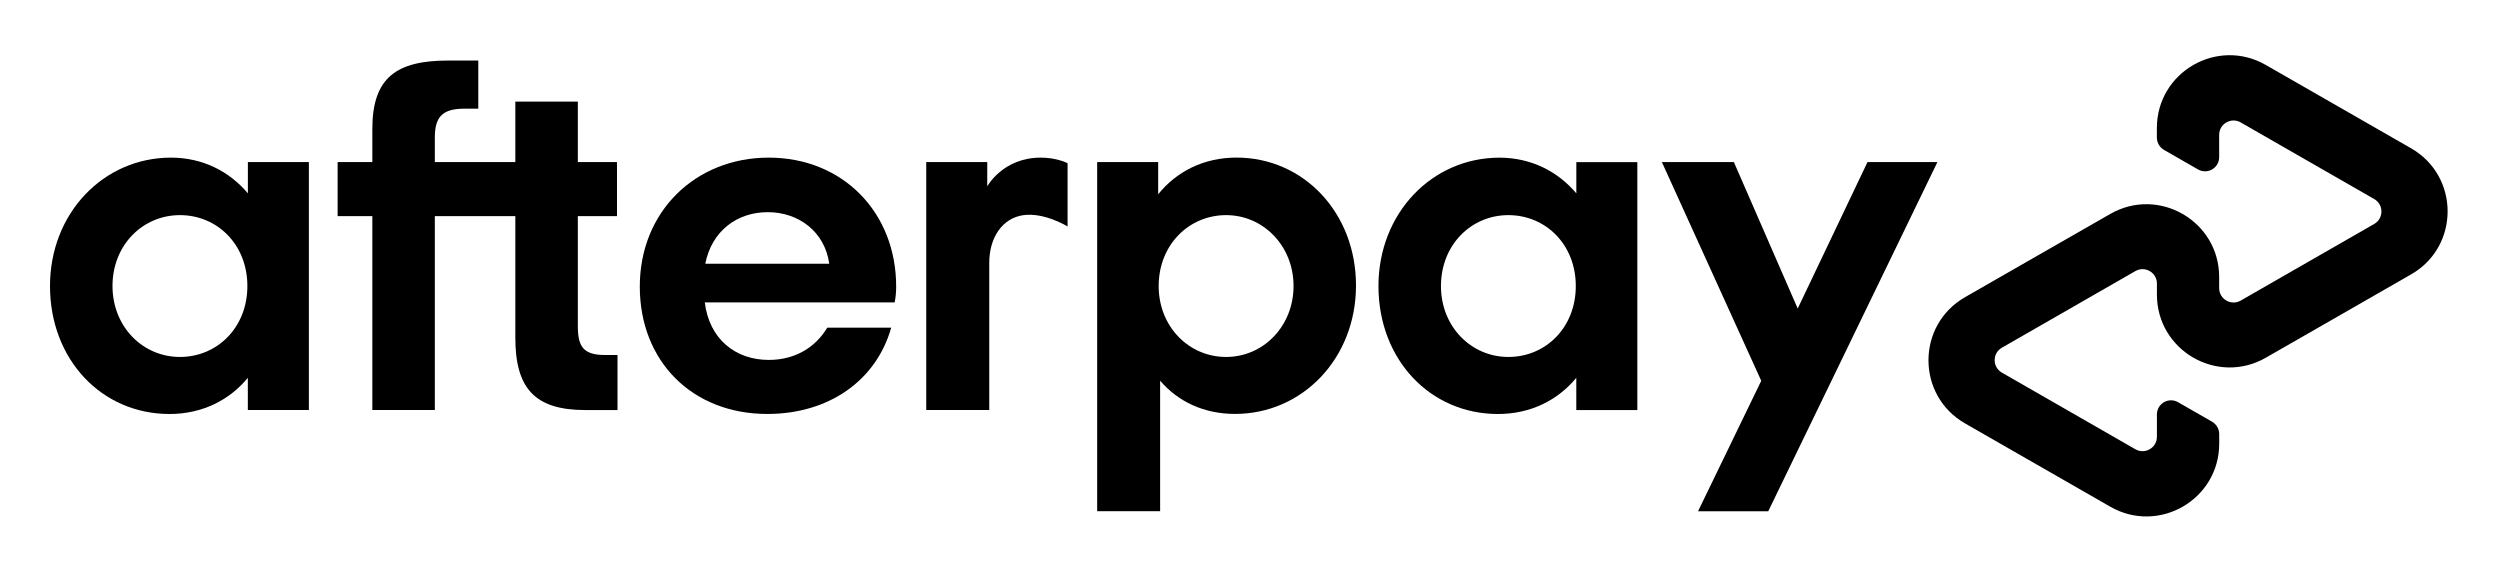 <?xml version="1.0" encoding="utf-8"?>
<!-- Generator: Adobe Illustrator 27.1.1, SVG Export Plug-In . SVG Version: 6.00 Build 0)  -->
<svg version="1.1" id="Layer_1" xmlns="http://www.w3.org/2000/svg" xmlns:xlink="http://www.w3.org/1999/xlink" x="0px" y="0px"
	 viewBox="0 0 600 136.17" style="enable-background:new 0 0 600 136.17;" xml:space="preserve">
<g>
	<path d="M578.66,35.59l-17.31-9.93l-17.56-10.07c-11.64-6.68-26.14,1.72-26.14,15.14v2.26c0,1.24,0.66,2.38,1.73,3l8.14,4.67
		c2.26,1.3,5.08-0.33,5.08-2.94v-5.35c0-2.65,2.87-4.31,5.17-2.99l16.04,9.21l16,9.18c2.31,1.33,2.31,4.66,0,5.98l-16,9.18
		l-16.04,9.21c-2.3,1.32-5.17-0.34-5.17-2.99l0-2.66c0-13.42-14.5-21.82-26.14-15.14L488.91,61.4l-17.31,9.93
		c-11.69,6.71-11.69,23.57,0,30.28l17.31,9.93l17.56,10.07c11.64,6.68,26.14-1.72,26.14-15.14v-2.27c0-1.24-0.66-2.38-1.73-3
		l-8.14-4.67c-2.26-1.3-5.08,0.33-5.08,2.94v5.36c0,2.65-2.87,4.31-5.17,2.99l-16.04-9.21l-16-9.18c-2.31-1.33-2.31-4.66,0-5.98
		l16-9.18l16.04-9.21c2.3-1.32,5.17,0.34,5.17,2.99v2.66c0,13.42,14.5,21.82,26.14,15.14l17.56-10.07l17.31-9.93
		C590.35,59.16,590.35,42.29,578.66,35.59z"/>
	<g>
		<path d="M464.98,38.9l-40.6,83.8h-16.85l15.17-31.31L398.85,38.9h17.28l15.32,35.15L448.2,38.9H464.98z"/>
	</g>
	<g>
		<g>
			<path d="M59.37,68.65c0-10-7.26-17.02-16.18-17.02S27,58.78,27,68.65c0,9.76,7.26,17.02,16.18,17.02S59.37,78.65,59.37,68.65
				 M59.48,98.41v-7.74c-4.4,5.36-10.95,8.69-18.8,8.69C24.38,99.36,12,86.27,12,68.65c0-17.49,12.85-30.82,29.04-30.82
				c7.62,0,14.04,3.33,18.45,8.57v-7.5h14.64v59.5H59.48z"/>
			<path d="M145.22,85.2c-5.12,0-6.54-1.9-6.54-6.9V51.87h9.4V38.9h-9.4V24.38h-15V38.9h-19.32v-5.92c0-5,1.9-6.9,7.14-6.9h3.29
				V14.53h-7.22c-12.38,0-18.21,4.05-18.21,16.42v7.95h-8.33v12.97h8.33v46.53h15V51.87h19.32v29.16c0,12.14,4.64,17.38,16.78,17.38
				h7.74V85.2H145.22z"/>
			<path d="M199.02,63.3c-1.07-7.73-7.38-12.38-14.76-12.38c-7.38,0-13.45,4.52-14.99,12.38H199.02z M169.15,72.58
				c1.07,8.81,7.38,13.8,15.35,13.8c6.31,0,11.19-2.98,14.04-7.74h15.35c-3.57,12.62-14.88,20.71-29.75,20.71
				c-17.97,0-30.59-12.61-30.59-30.58c0-17.97,13.33-30.94,30.94-30.94c17.73,0,30.59,13.09,30.59,30.94c0,1.31-0.12,2.62-0.36,3.81
				H169.15z"/>
			<path d="M310.45,68.65c0-9.64-7.26-17.02-16.18-17.02c-8.93,0-16.19,7.14-16.19,17.02c0,9.76,7.26,17.02,16.19,17.02
				C303.19,85.67,310.45,78.29,310.45,68.65 M263.32,122.7V38.9h14.64v7.73c4.4-5.47,10.95-8.81,18.8-8.81
				c16.07,0,28.68,13.21,28.68,30.7c0,17.49-12.85,30.82-29.04,30.82c-7.5,0-13.69-2.98-17.97-7.97v31.31H263.32z"/>
			<path d="M378.19,68.65c0-10-7.26-17.02-16.18-17.02c-8.92,0-16.18,7.14-16.18,17.02c0,9.76,7.26,17.02,16.18,17.02
				C370.93,85.67,378.19,78.65,378.19,68.65 M378.31,98.41v-7.74c-4.4,5.36-10.95,8.69-18.8,8.69c-16.3,0-28.68-13.09-28.68-30.7
				c0-17.49,12.85-30.82,29.04-30.82c7.62,0,14.04,3.33,18.45,8.57v-7.5h14.64v59.5H378.31z"/>
			<path d="M236.94,44.73c0,0,3.72-6.9,12.85-6.9c3.9,0,6.43,1.34,6.43,1.34v15.18c0,0-5.51-3.4-10.56-2.72
				c-5.06,0.69-8.26,5.33-8.24,11.54v35.23H222.3V38.9h14.64V44.73z"/>
		</g>
	</g>
</g>
</svg>
